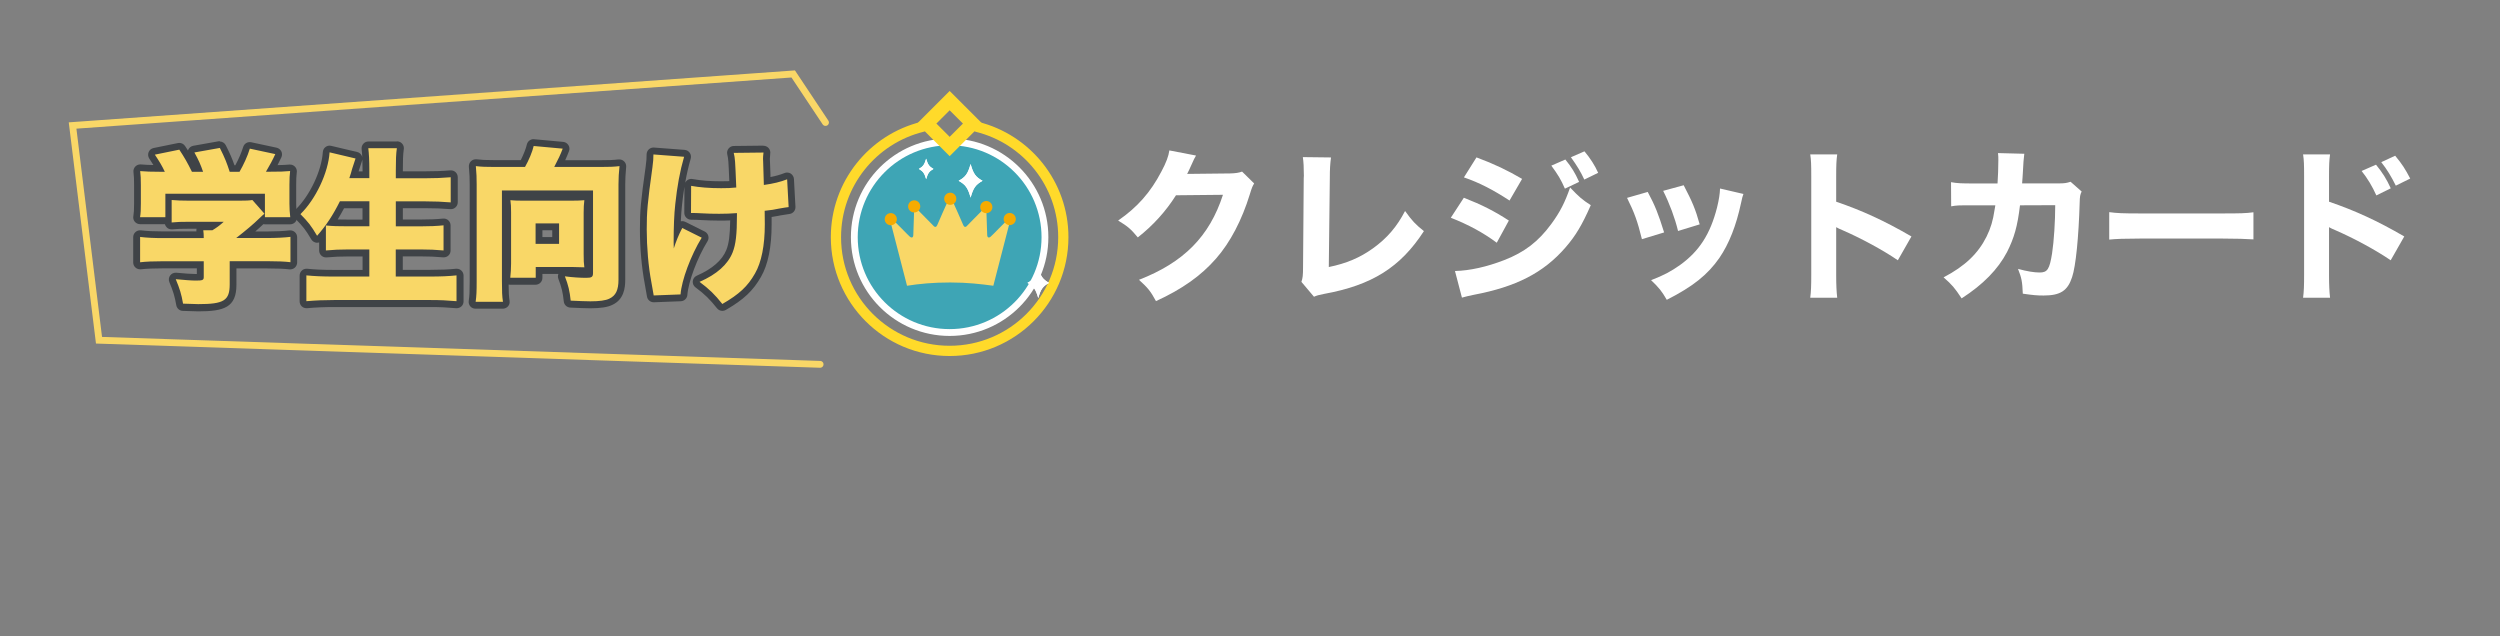 <?xml version="1.0" encoding="UTF-8"?>
<svg id="_レイヤー_2" data-name="レイヤー 2" xmlns="http://www.w3.org/2000/svg" viewBox="0 0 366.14 93.2">
  <rect x="0" y="0" width="366.14" height="93.2" fill="#808080" stroke="none"/>
  <defs>
    <style>
      .cls-1, .cls-2, .cls-3, .cls-4 {
        fill: none;
      }

      .cls-5 {
        fill: #3f4347;
      }

      .cls-2 {
        stroke: #f9d767;
      }

      .cls-2, .cls-3 {
        stroke-linecap: round;
      }

      .cls-2, .cls-3, .cls-4, .cls-6 {
        stroke-miterlimit: 10;
      }

      .cls-7 {
        fill: #fff;
      }

      .cls-3 {
        stroke-width: 1.5px;
      }

      .cls-3, .cls-4 {
        stroke: #ffda2a;
      }

      .cls-4 {
        stroke-width: 2px;
      }

      .cls-6 {
        fill: #3ea5b5;
        stroke: #fff;
      }

      .cls-8 {
        fill: #f6ab00;
      }

      .cls-9 {
        fill: #f9d767;
      }
    </style>
  </defs>
  <g id="_レイヤー_1-2" data-name="レイヤー 1">
    <g>
      <g>
        <g>
          <path class="cls-3" d="M143.11,18.58c7.25,1.8,12.62,8.35,12.62,16.16,0,9.19-7.45,16.65-16.65,16.65s-16.65-7.45-16.65-16.65c0-7.82,5.39-14.38,12.66-16.17"/>
          <circle class="cls-6" cx="139.08" cy="34.74" r="13.96"/>
          <rect class="cls-1" x="129.81" y="27.34" width="18.55" height="14.8"/>
          <rect class="cls-4" x="136.71" y="15.72" width="4.75" height="4.75" transform="translate(27.94 103.65) rotate(-45)"/>
        </g>
        <g>
          <rect class="cls-1" x="126.97" y="21.54" width="24.41" height="24.41"/>
          <g>
            <path class="cls-9" d="M147.79,32.02c-.72.59-2.36,2.36-2.7,2.64-.29.24-.5.12-.51-.26,0-.38-.12-3.84-.13-3.92,0-.11-.1-.17-.22-.05-.79.78-2.53,2.58-2.67,2.71-.15.14-.34.15-.48-.16-.12-.28-1.37-3.17-1.79-3.98-.05-.09-.09-.1-.12-.1s-.07,0-.12.1c-.42.8-1.67,3.7-1.79,3.98-.14.31-.33.3-.48.16-.14-.13-1.88-1.93-2.67-2.71-.12-.12-.22-.06-.22.05,0,.08-.12,3.55-.13,3.92,0,.38-.22.5-.51.26-.34-.29-1.98-2.05-2.7-2.64-.16-.13-.25,0-.22.11.02.08,2.51,9.72,2.51,9.72,1.76-.28,3.79-.48,6.32-.48,2.53,0,4.55.24,6.32.48,0,0,2.49-9.64,2.51-9.72.03-.11-.06-.24-.22-.11Z"/>
            <circle class="cls-8" cx="139.17" cy="29.11" r=".89"/>
            <circle class="cls-8" cx="133.89" cy="30.23" r=".89"/>
            <circle class="cls-8" cx="130.46" cy="32.1" r=".89"/>
            <circle class="cls-8" cx="144.45" cy="30.33" r=".89"/>
            <circle class="cls-8" cx="147.88" cy="32.08" r=".89"/>
          </g>
          <g>
            <path class="cls-7" d="M143.9,26.48c-1.02.57-1.35,1.03-1.75,2.46-.4-1.43-.73-1.89-1.75-2.46,1.02-.57,1.35-1.03,1.75-2.46.4,1.43.73,1.89,1.75,2.46Z"/>
            <path class="cls-7" d="M143.9,26.48c-1.02.57-1.35,1.03-1.75,2.46-.4-1.43-.73-1.89-1.75-2.46,1.02-.57,1.35-1.03,1.75-2.46.4,1.43.73,1.89,1.75,2.46Z"/>
          </g>
          <g>
            <path class="cls-7" d="M136.71,24.74c-.62.35-.82.63-1.07,1.5-.25-.87-.45-1.15-1.07-1.5.62-.35.82-.63,1.07-1.5.25.87.45,1.15,1.07,1.5Z"/>
            <path class="cls-7" d="M136.71,24.74c-.62.35-.82.63-1.07,1.5-.25-.87-.45-1.15-1.07-1.5.62-.35.82-.63,1.07-1.5.25.87.45,1.15,1.07,1.5Z"/>
          </g>
          <g>
            <path class="cls-7" d="M153.64,41.43c-.92.51-1.22.93-1.58,2.23-.37-1.29-.66-1.71-1.58-2.23.92-.51,1.22-.93,1.58-2.23.37,1.29.66,1.71,1.58,2.23Z"/>
            <path class="cls-7" d="M153.64,41.43c-.92.51-1.22.93-1.58,2.23-.37-1.29-.66-1.71-1.58-2.23.92-.51,1.22-.93,1.58-2.23.37,1.29.66,1.71,1.58,2.23Z"/>
          </g>
        </g>
      </g>
      <g>
        <polyline class="cls-2" points="120.11 53.36 14.5 49.83 10.63 18.38 116.17 10.83 120.9 17.94"/>
        <rect class="cls-1" width="366.14" height="93.2"/>
        <g>
          <g>
            <path class="cls-9" d="M29.03,45.05c-.42,0-1.08-.02-2.24-.07-.23-.01-.43-.18-.47-.41-.23-1.33-.47-2.11-1.04-3.48-.07-.16-.05-.35.06-.49.09-.13.25-.21.4-.21.01,0,.03,0,.04,0,1.34.12,2.25.19,2.91.19.3,0,.52,0,.64-.03v-1.8s-5.44,0-5.44,0c-1.39,0-2.5.05-3.31.14-.02,0-.04,0-.06,0-.12,0-.24-.04-.33-.13-.11-.1-.17-.23-.17-.37v-3.71c0-.14.06-.28.17-.38.09-.08.21-.12.33-.12.02,0,.04,0,.06,0,.86.11,1.96.17,3.25.17h5.49c-.01-.22-.03-.42-.05-.56-.02-.14.02-.29.11-.41.1-.11.23-.18.38-.18h1.2c.13-.08.26-.16.38-.24h-3.63c-1.16,0-1.8.02-2.54.1-.02,0-.03,0-.05,0-.12,0-.24-.05-.34-.13-.1-.09-.16-.23-.16-.37v-.46c-.09.12-.24.2-.4.2h-3.71c-.15,0-.29-.06-.38-.18-.09-.11-.14-.26-.11-.41.09-.52.12-.99.12-1.94v-2.68c0-.89-.02-1.41-.09-1.99-.02-.15.03-.3.14-.41.09-.1.23-.15.36-.15.01,0,.03,0,.04,0,.86.07,1.48.09,2.76.1-.27-.5-.58-1-1.07-1.73-.09-.14-.11-.31-.05-.47s.2-.27.36-.3l3.58-.73s.07,0,.1,0c.17,0,.32.08.42.22.74,1.12,1.17,1.86,1.75,3.02h.62c-.26-.68-.54-1.26-1-2.08-.08-.14-.08-.31-.01-.46.07-.15.2-.25.36-.28l3.71-.66s.06,0,.09,0c.19,0,.36.1.45.28.71,1.42,1,2.12,1.35,3.21h.78c.59-1.07,1.05-2.12,1.33-3.04.07-.21.26-.35.48-.35.03,0,.07,0,.11.01l3.73.8c.15.03.27.13.34.26.07.13.07.29,0,.43-.26.57-.59,1.22-.96,1.88,1.22,0,1.87-.03,2.63-.09.01,0,.03,0,.04,0,.13,0,.27.05.36.15.1.11.15.26.14.41-.07.56-.09,1.06-.09,1.99v2.71c0,.76.05,1.33.12,1.94.02.14-.03.28-.12.39s-.23.17-.37.17h-3.71c-.12,0-.24-.04-.32-.12l-.14.13c-.64.62-1.39,1.29-2.32,2.04h3.08c1.22,0,2.58-.07,3.38-.17.02,0,.04,0,.06,0,.12,0,.24.04.33.12.11.09.17.23.17.38v3.71c0,.14-.06.28-.17.38-.09.08-.21.12-.33.12-.02,0-.04,0-.06,0-.73-.09-1.95-.14-3.42-.14h-4.91v2.89c0,2.89-1.34,3.4-5.11,3.4ZM37.25,28.88s.05.04.08.07l.98,1.11v-1.18h-1.06ZM24.72,28.98s.04-.05.06-.07c.01-.01.03-.02.04-.03h-.1v.1Z"/>
            <path class="cls-5" d="M32.2,21.67c.76,1.51,1.02,2.2,1.44,3.49h1.44c.61-1.07,1.17-2.27,1.51-3.39l3.73.8c-.34.76-.83,1.68-1.37,2.58h.49c1.51,0,2.22-.02,3.05-.1-.07.58-.1,1.1-.1,2.05v2.71c0,.78.05,1.37.12,2h-3.71v-3.44h-14.58v3.44h-3.71c.1-.58.12-1.1.12-2.02v-2.68c0-.9-.02-1.44-.1-2.05.88.07,1.51.1,3,.1h.61c-.39-.83-.73-1.41-1.46-2.51l3.58-.73c.76,1.15,1.19,1.9,1.85,3.24h1.63c-.34-1.02-.66-1.73-1.27-2.83l3.71-.66M42.49,25.06h0M36.95,29.28l1.78,2.02c-.27.22-.37.32-.73.66-.9.88-2,1.8-3.41,2.9h4.51c1.32,0,2.66-.07,3.44-.17v3.71c-.78-.1-2.05-.15-3.49-.15h-5.41v3.39c0,2.37-.83,2.9-4.61,2.9-.41,0-1.07-.02-2.22-.07-.24-1.39-.49-2.19-1.07-3.58,1.34.12,2.27.2,2.95.2.98,0,1.15-.07,1.15-.51v-2.32h-5.95c-1.39,0-2.54.05-3.37.15v-3.71c.95.12,2.1.17,3.32.17h6c0-.44-.02-.85-.07-1.15h1.34c.61-.37,1.02-.66,1.66-1.24h-5.05c-1.17,0-1.83.02-2.58.1v-3.29c.8.07,1.44.1,2.61.1h7.29c.97,0,1.46-.02,1.93-.1M32.2,20.67c-.06,0-.12,0-.18.02l-3.71.66c-.32.06-.59.26-.73.56-.02.04-.04.09-.05.13-.13-.21-.27-.43-.43-.66-.19-.28-.5-.45-.83-.45-.07,0-.13,0-.2.02l-3.58.73c-.33.07-.6.29-.72.6-.13.31-.09.66.09.94.25.37.45.68.61.95-.73-.01-1.22-.04-1.85-.09-.03,0-.06,0-.08,0-.27,0-.53.11-.72.31-.21.22-.31.52-.27.81.07.56.09,1.06.09,1.93v2.68c0,.93-.03,1.36-.11,1.86-.05.29.03.59.22.81.19.22.47.35.76.35h3.64c.05.19.15.36.3.5.18.17.42.26.67.26.03,0,.06,0,.1,0,.72-.07,1.35-.09,2.49-.09h1.08c-.03.13-.04.26-.02.39h-4.94c-1.27,0-2.35-.05-3.19-.16-.04,0-.08,0-.13,0-.24,0-.48.09-.66.25-.22.19-.34.46-.34.75v3.71c0,.29.12.56.34.75.18.16.42.25.66.25.04,0,.08,0,.12,0,.78-.09,1.9-.14,3.25-.14h4.95v.83s-.09,0-.15,0c-.64,0-1.53-.07-2.86-.19-.03,0-.06,0-.09,0-.32,0-.62.15-.81.41-.21.28-.25.65-.11.98.56,1.34.78,2.06,1.01,3.37.08.46.47.81.94.83,1.15.05,1.82.07,2.26.07,3.8,0,5.61-.58,5.61-3.9v-2.39h4.41c1.43,0,2.66.05,3.36.14.04,0,.08,0,.12,0,.24,0,.48-.09.66-.25.21-.19.34-.46.34-.75v-3.71c0-.29-.12-.56-.34-.75-.18-.16-.42-.25-.66-.25-.04,0-.08,0-.12,0-.78.1-2.11.16-3.31.16h-1.7c.43-.37.82-.73,1.18-1.07.07.02.15.02.22.02h3.71c.29,0,.56-.12.75-.33s.28-.5.25-.78c-.07-.6-.12-1.15-.12-1.88v-2.71c0-.87.02-1.34.08-1.86.01-.06.02-.13.02-.19,0-.55-.45-1-1-1h0s-.01,0-.02,0c-.03,0-.06,0-.08,0-.54.05-1.03.07-1.73.08.21-.41.4-.8.57-1.16.12-.28.12-.59-.02-.86-.14-.27-.39-.46-.68-.53l-3.73-.8c-.07-.02-.14-.02-.21-.02-.43,0-.83.28-.96.71-.25.81-.64,1.73-1.15,2.68h-.13c-.32-.93-.63-1.66-1.27-2.93-.17-.34-.52-.55-.89-.55h0Z"/>
          </g>
          <g>
            <path class="cls-9" d="M44.88,44.63c-.12,0-.25-.05-.34-.13-.1-.09-.16-.23-.16-.37v-3.78c0-.14.06-.28.16-.37.09-.08.21-.13.34-.13.02,0,.03,0,.05,0,1.19.12,2.37.17,3.83.17h4.84v-2.97h-2.52c-1.22,0-2.21.04-3.29.14-.02,0-.03,0-.05,0-.12,0-.24-.05-.34-.13-.1-.09-.16-.23-.16-.37v-2.3c-.14.16-.28.32-.42.49-.1.11-.23.17-.37.17-.02,0-.03,0-.05,0-.16-.02-.3-.11-.38-.24-.9-1.52-1.25-1.94-2.37-3.08-.09-.09-.14-.22-.14-.36,0-.13.06-.26.15-.35,2.16-2.11,3.93-5.86,4.12-8.72,0-.15.08-.28.2-.37.09-.06.19-.1.3-.1.04,0,.08,0,.12.01l3.8.9c.14.03.26.12.32.25.07.12.08.27.03.41q-.29.81-.48,1.46c-.07.26-.13.5-.21.75h1.74v-.62c0-1.4-.04-2.36-.14-3.21-.02-.14.03-.28.12-.39.1-.11.23-.17.37-.17h4.17c.14,0,.28.06.38.17.09.11.14.25.12.4-.12.85-.14,1.67-.14,3.2v.62h3.74c1.38,0,2.58-.05,3.76-.14.01,0,.03,0,.04,0,.12,0,.25.05.34.13.1.09.16.23.16.37v3.68c0,.14-.06.27-.16.37-.09.09-.21.13-.34.13-.01,0-.03,0-.04,0-1.25-.1-2.37-.14-3.64-.14h-3.86v2.66h3.08c1.32,0,2.42-.05,3.36-.14.02,0,.03,0,.05,0,.12,0,.24.05.33.13.11.09.17.23.17.37v3.68c0,.14-.06.27-.16.37-.09.08-.21.13-.34.13-.01,0-.03,0-.04,0-1.14-.1-2.14-.14-3.35-.14h-3.11v2.97h4.52c1.55,0,2.73-.05,3.82-.17.02,0,.04,0,.05,0,.12,0,.24.04.33.13.11.1.17.23.17.37v3.78c0,.14-.06.27-.16.37-.09.08-.21.13-.34.13-.01,0-.03,0-.04,0-1.4-.12-2.41-.17-3.71-.17h-14.22c-1.42,0-2.61.05-3.98.17-.01,0-.03,0-.04,0ZM48.58,32.61c.63.04,1.34.05,2.42.05h2.6v-2.66h-3.51c-.5.97-.99,1.82-1.51,2.6Z"/>
            <path class="cls-5" d="M58.12,21.72h0M58.12,21.72c-.12.85-.15,1.68-.15,3.27v1.12h4.24c1.44,0,2.63-.05,3.8-.15v3.68c-1.22-.1-2.37-.15-3.68-.15h-4.36v3.66h3.58c1.37,0,2.46-.05,3.41-.15v3.68c-1.1-.1-2.1-.15-3.39-.15h-3.61v3.97h5.02c1.54,0,2.73-.05,3.88-.17v3.78c-1.39-.12-2.41-.17-3.75-.17h-14.22c-1.39,0-2.61.05-4.02.17v-3.78c1.24.12,2.46.17,3.88.17h5.34v-3.97h-3.02c-1.29,0-2.29.05-3.34.15v-3.66c.95.1,1.78.12,3.27.12h3.1v-3.66h-4.32c-1,2-2,3.54-3.34,5.05-.93-1.56-1.29-2-2.44-3.17,2.24-2.19,4.07-6.05,4.27-9.05l3.8.9q-.29.83-.49,1.49c-.12.49-.24.85-.42,1.39h2.93v-1.12c0-1.49-.05-2.44-.15-3.27h4.17M58.13,20.72h-4.17c-.29,0-.56.12-.75.34-.19.21-.28.5-.25.78.04.37.08.77.1,1.21-.02-.1-.05-.2-.11-.3-.14-.25-.37-.43-.65-.49l-3.8-.9c-.08-.02-.15-.03-.23-.03-.21,0-.42.07-.59.2-.24.17-.38.45-.4.74-.18,2.75-1.89,6.36-3.97,8.4-.19.19-.3.44-.3.7s.1.52.29.71c1.1,1.12,1.41,1.5,2.29,2.98.16.27.45.45.76.49.03,0,.06,0,.1,0,.1,0,.2-.02.29-.04v1.19c0,.28.12.55.33.74.19.17.43.26.67.26.03,0,.06,0,.09,0,1.07-.1,2.04-.14,3.25-.14h2.02v1.97h-4.34c-1.44,0-2.61-.05-3.78-.17-.03,0-.06,0-.1,0-.25,0-.49.09-.67.26-.21.19-.33.46-.33.74v3.78c0,.28.12.55.32.74.19.17.43.26.68.26.03,0,.06,0,.09,0,1.36-.12,2.54-.17,3.94-.17h14.22c1.29,0,2.28.05,3.67.17.03,0,.06,0,.09,0,.25,0,.49-.09.68-.26.21-.19.32-.46.32-.74v-3.78c0-.28-.12-.55-.33-.74-.18-.17-.42-.26-.67-.26-.03,0-.07,0-.11,0-1.08.11-2.24.16-3.77.16h-4.02v-1.97h2.61c1.19,0,2.18.04,3.3.14.03,0,.06,0,.09,0,.25,0,.49-.09.68-.26.21-.19.32-.46.32-.74v-3.68c0-.28-.12-.55-.33-.74-.18-.17-.42-.26-.67-.26-.03,0-.07,0-.1,0-.93.1-2.01.14-3.31.14h-2.58v-1.66h3.36c1.25,0,2.36.04,3.6.14.03,0,.05,0,.08,0,.25,0,.49-.09.68-.27.21-.19.32-.46.32-.73v-3.68c0-.28-.12-.55-.32-.74-.19-.17-.43-.26-.68-.26-.03,0-.06,0-.08,0-1.17.1-2.35.14-3.72.14h-3.24v-.12c0-1.46.02-2.26.13-3.06.01-.07.02-.14.02-.21,0-.55-.45-1-1-1h0ZM58.12,22.72h0,0ZM52.52,25.11s.03-.1.04-.15q.18-.59.46-1.4c.03-.08.05-.16.05-.24.02.48.03,1.03.03,1.66v.12h-.58ZM50.39,30.5h2.7v1.66h-2.1c-.62,0-1.11,0-1.53-.02.31-.51.62-1.06.93-1.64h0Z"/>
          </g>
          <g>
            <path class="cls-9" d="M69.66,44.7c-.14,0-.28-.06-.38-.17-.09-.11-.14-.25-.12-.4.11-.79.14-1.38.14-2.98v-14.14c0-.85-.02-1.59-.12-2.63-.01-.15.04-.3.15-.41.09-.09.22-.14.35-.14.02,0,.04,0,.06,0,.77.09,1.38.12,2.6.12h4.24c.5-.93.92-1.98,1.08-2.68.05-.23.26-.39.49-.39.01,0,4.31.39,4.31.39.15.01.29.1.38.23s.1.29.05.44c-.22.62-.5,1.23-.89,2.01h6.05c1.23,0,1.82-.03,2.63-.12.02,0,.04,0,.06,0,.13,0,.26.05.35.14.11.11.16.26.15.41-.1,1.04-.14,1.77-.14,2.61v13.97c0,1.16-.19,2.57-1.63,3.23-.58.29-1.56.44-2.99.44-.53,0-1.93-.05-2.9-.1-.25-.01-.45-.2-.47-.45-.14-1.39-.33-2.16-.82-3.43-.06-.16-.04-.35.07-.49.09-.12.24-.19.39-.19.02,0,.04,0,.07,0,1,.13,2.16.22,3.03.22.34,0,.47-.02.52-.04,0-.01,0-.07,0-.17v-11.59h-12.34v12.76c0,1.6.03,2.18.14,2.98.02.14-.02.29-.12.4-.09.11-.23.17-.38.17h-4ZM74.73,41.19c-.14,0-.28-.06-.37-.17s-.14-.25-.12-.39c.07-.67.12-1.27.12-2.02v-7.56c0-.71-.02-1.13-.09-1.67-.02-.15.03-.3.13-.41.09-.1.23-.16.36-.16.01,0,.03,0,.04,0,.62.05,1.02.07,1.74.07h7.19c.8,0,1.27-.03,1.81-.07.01,0,.03,0,.04,0,.14,0,.27.06.36.15.1.11.15.26.13.41-.07.52-.09,1-.09,1.76v6.02c0,.9.02,1.4.09,1.91.02.15-.03.29-.12.4-.09.1-.23.16-.37.16h-.02c-.65-.02-1.33-.05-1.86-.05h-4.74v1.08c0,.28-.22.5-.5.5h-3.73ZM81.37,35.22v-2h-2.44v2h2.44Z"/>
            <path class="cls-5" d="M78.14,21.38l4.27.39c-.29.8-.66,1.58-1.24,2.68h6.88c1.2,0,1.83-.02,2.68-.12-.1.98-.15,1.73-.15,2.66v13.97c0,1.51-.39,2.34-1.34,2.78-.54.27-1.49.39-2.78.39-.51,0-1.88-.05-2.88-.1-.15-1.41-.34-2.24-.85-3.56,1.1.15,2.27.22,3.1.22s1.02-.12,1.02-.71v-12.09h-13.34v13.26c0,1.56.02,2.2.15,3.05h-4c.12-.85.15-1.49.15-3.05v-14.14c0-.9-.02-1.66-.12-2.68.83.1,1.46.12,2.66.12h4.54c.54-.95,1.07-2.19,1.27-3.07M90.72,24.33h0M85.58,29.33c-.07.56-.1,1.07-.1,1.83v6.02c0,.93.02,1.44.1,1.97-.66-.02-1.34-.05-1.88-.05h-5.24v1.58h-3.73c.07-.68.12-1.29.12-2.07v-7.56c0-.73-.02-1.17-.1-1.73.61.05,1.02.07,1.78.07h7.19c.78,0,1.27-.02,1.85-.07M78.44,35.72h3.44v-3h-3.44v3M78.14,20.38c-.46,0-.87.32-.98.78-.13.59-.48,1.47-.89,2.29h-3.94c-1.21,0-1.78-.03-2.54-.12-.04,0-.08,0-.12,0-.26,0-.51.1-.7.29-.22.21-.32.51-.3.81.1,1.03.12,1.75.12,2.59v14.14c0,1.57-.03,2.14-.14,2.91-.04.29.04.58.23.8s.47.34.76.34h4c.29,0,.57-.13.76-.34s.28-.51.23-.8c-.1-.68-.13-1.2-.14-2.39.07.02.14.02.22.02h3.73c.55,0,1-.45,1-1v-.58h2.34c-.09.23-.09.49,0,.73.47,1.22.65,1.96.79,3.3.05.49.45.87.95.9.97.05,2.37.1,2.93.1,1.52,0,2.55-.16,3.23-.5,1.69-.78,1.89-2.47,1.89-3.67v-13.97c0-.8.04-1.51.13-2.49,0-.06.01-.11.01-.17,0-.55-.45-1-1-1h0s-.02,0-.03,0c-.03,0-.07,0-.1,0-.78.09-1.35.11-2.55.11h-5.25c.22-.48.4-.91.56-1.34.11-.29.07-.62-.1-.88-.17-.26-.44-.43-.75-.46l-4.27-.39s-.06,0-.09,0h0ZM85.58,30.33h0,0ZM79.44,33.72h1.44v1h-1.44v-1h0Z"/>
          </g>
          <g>
            <path class="cls-9" d="M105.8,45.02c-.15,0-.29-.07-.39-.19-1.1-1.39-1.86-2.12-3.25-3.15-.14-.11-.22-.28-.2-.46s.13-.33.3-.4c2.38-1.03,3.92-2.39,4.59-4.04.42-1.07.59-2.45.6-5.03-.7.05-1.27.06-2.11.06-.89,0-1.69-.02-2.59-.07q-.79-.05-1.53-.05c-.13,0-.26-.05-.35-.15s-.15-.22-.15-.36l.02-3.97c0-.15.07-.29.18-.38.09-.08.2-.12.32-.12.03,0,.06,0,.09,0,1.29.23,2.66.33,4.3.33.7,0,1.2-.01,1.7-.05-.15-3.65-.16-3.72-.33-4.51-.03-.15,0-.3.1-.42s.24-.19.39-.19c0,0,4.34-.05,4.35-.05.14,0,.28.06.37.16.1.11.14.25.13.39l-.02.15c-.04.34-.05.5-.05.73,0,.09,0,.21.02.41.02.35.04.98.06,1.92l.02.92c1.09-.17,1.91-.39,2.75-.72.06-.02.12-.03.18-.03.09,0,.19.03.27.08.14.09.22.23.23.39l.22,4.07c.01.26-.18.49-.44.52-.41.05-.55.07-1.39.22l-.27.05c-.53.1-.74.15-1.4.22.02.8.02,1.04.02,1.53,0,3.24-.51,5.75-1.51,7.47-1.12,1.96-2.42,3.17-4.96,4.64-.08.05-.16.07-.25.07ZM95.75,43.78c-.25,0-.46-.18-.5-.43q-.07-.51-.34-1.9c-.44-2.32-.69-5.17-.69-7.82s.11-3.95.83-9.14c.12-.93.14-1.26.14-1.86,0-.14.06-.27.16-.37.09-.09.21-.13.34-.13.01,0,4.52.34,4.52.34.15.01.29.09.37.21.09.12.11.28.07.42-.59,2.03-1.01,4.26-1.28,6.84-.12,1.08-.2,2.32-.23,3.84.1-.2.2-.41.31-.61.09-.17.26-.27.44-.27.08,0,.15.02.22.05l2.85,1.42c.13.06.22.18.26.31.04.14.02.28-.06.4-1.53,2.47-2.88,6.09-3.02,8.09-.02.25-.23.46-.48.46,0,0-3.94.15-3.94.15Z"/>
            <path class="cls-5" d="M111.82,22.33h0M111.82,22.33c-.05.46-.07.66-.07.93,0,.1,0,.24.02.46.02.46.05,1.61.1,3.37,1.41-.2,2.41-.44,3.41-.83l.22,4.07c-.41.05-.56.07-1.41.22-.88.17-.93.2-2.1.32.02,1.17.02,1.41.02,1.97,0,3.12-.49,5.58-1.44,7.22-1.07,1.88-2.29,3.02-4.78,4.46-1.12-1.41-1.93-2.19-3.34-3.24,2.54-1.1,4.15-2.56,4.85-4.32.46-1.17.63-2.61.63-5.46v-.29c-.95.07-1.56.1-2.61.1-.93,0-1.71-.02-2.56-.07q-.8-.05-1.56-.05l.02-3.97c1.24.22,2.63.34,4.39.34.9,0,1.51-.02,2.22-.1-.17-4.15-.17-4.19-.37-5.07l4.34-.05M95.7,22.62l4.49.34c-.61,2.1-1.02,4.36-1.29,6.92-.17,1.51-.24,3.34-.24,5.61,0,0,0,.22.02.9.34-1.07.71-1.98,1.24-3l2.85,1.42c-1.58,2.56-2.95,6.24-3.1,8.31l-3.93.15q-.07-.51-.34-1.93c-.44-2.32-.68-5.14-.68-7.73s.1-3.83.83-9.07c.12-.93.15-1.29.15-1.93M111.82,21.33s0,0-.01,0l-4.34.05c-.3,0-.58.14-.77.38-.19.24-.26.54-.19.84.16.72.17.77.3,3.93-.34.02-.72.02-1.18.02-1.61,0-2.95-.1-4.21-.33-.06-.01-.12-.02-.17-.02-.23,0-.46.08-.64.23-.11.09-.2.21-.26.33.22-1.26.49-2.42.81-3.53.08-.29.03-.6-.14-.85-.17-.25-.45-.4-.75-.43l-4.49-.34s-.05,0-.08,0c-.25,0-.49.09-.68.27-.2.19-.32.46-.32.73,0,.57-.02.89-.14,1.8-.73,5.22-.84,6.42-.84,9.2s.26,5.57.7,7.92q.26,1.39.33,1.88c.07.49.49.86.99.86.01,0,.03,0,.04,0l3.93-.15c.51-.02.92-.42.96-.93.14-1.92,1.46-5.45,2.95-7.86.15-.24.19-.53.11-.8-.08-.27-.27-.5-.52-.62l-2.85-1.42c-.14-.07-.29-.1-.44-.1-.07,0-.14,0-.21.02.04-.91.1-1.7.18-2.42.1-.92.21-1.8.35-2.63l-.02,3.81c0,.27.1.52.29.71.19.19.44.3.71.3q.73,0,1.5.05c.91.05,1.72.08,2.62.08.63,0,1.11,0,1.6-.03-.03,2.18-.19,3.39-.56,4.32-.61,1.52-2.07,2.79-4.32,3.77-.33.14-.56.45-.6.8-.04.36.11.71.4.92,1.35,1,2.08,1.72,3.15,3.06.2.25.49.38.78.38.17,0,.34-.04.5-.13,2.63-1.52,3.98-2.79,5.15-4.83,1.04-1.79,1.57-4.39,1.57-7.71,0-.38,0-.62,0-1.08.35-.05.58-.09.99-.17l.28-.06c.83-.14.95-.16,1.34-.21.52-.06.91-.52.88-1.05l-.22-4.07c-.02-.32-.19-.61-.46-.79-.16-.11-.35-.16-.54-.16-.12,0-.25.02-.36.07-.65.25-1.3.44-2.08.59v-.34c-.03-.94-.05-1.58-.07-1.9,0-.02,0-.04,0-.06-.02-.17-.02-.28-.02-.35,0-.18.02-.33.05-.67v-.08c.02-.06.02-.12.02-.18,0-.55-.45-1-1-1h0ZM111.82,23.33h0,0Z"/>
          </g>
        </g>
      </g>
      <g>
        <path class="cls-7" d="M175.15,22.81c-.12.17-.36.65-.7,1.43-.22.48-.31.7-.58,1.23l6.3-.07c.8-.02,1.28-.1,1.74-.27l1.77,1.74c-.24.39-.34.61-.63,1.57-1.16,3.78-2.86,7.05-4.96,9.44-2.18,2.49-4.94,4.46-8.79,6.22-.8-1.48-1.21-1.96-2.49-3.12,6.54-2.54,10.32-6.34,12.3-12.45l-6.88.07c-1.48,2.35-3.37,4.43-5.59,6.17-1.02-1.23-1.45-1.6-2.88-2.47,2.83-1.96,4.75-4.14,6.34-7.19.7-1.31,1.04-2.23,1.16-3.08l3.9.75Z"/>
        <path class="cls-7" d="M194.93,23.08c-.12.92-.17,1.67-.17,3l-.15,13.03c2.59-.53,4.58-1.38,6.47-2.74,2.06-1.48,3.51-3.17,4.7-5.47,1.07,1.48,1.45,1.89,2.76,2.95-3.44,5.3-7.6,7.92-14.65,9.2-.75.15-1.02.22-1.45.41l-1.84-2.18c.19-.56.24-.92.24-2.23l.1-12.96c.02-.12.02-.22.02-.34,0-1.16-.05-2.08-.15-2.74l4.12.05Z"/>
        <path class="cls-7" d="M214.39,28.96c2.66,1.04,4.46,1.96,6.59,3.34l-1.77,3.25c-1.99-1.48-4.14-2.64-6.73-3.66l1.91-2.93ZM213.09,39.69c2.18-.05,4.67-.61,7.22-1.6,2.98-1.16,4.99-2.71,6.88-5.28,1.28-1.74,2.01-3.17,2.76-5.35,1.36,1.43,1.79,1.79,3.03,2.59-1.26,2.88-2.23,4.5-3.71,6.2-3.22,3.71-7.24,5.76-13.44,6.93-.75.15-1.21.27-1.72.41l-1.02-3.9ZM216.24,23.05c2.62.97,4.62,1.94,6.68,3.15l-1.84,3.17c-2.4-1.57-4.43-2.62-6.68-3.39l1.84-2.93ZM229.26,23.37c.92,1.14,1.4,1.91,2.01,3.27l-2.08.99c-.58-1.33-1.02-2.06-1.99-3.37l2.06-.9ZM232.05,22.16c.82.97,1.53,2.06,2.01,3.15l-2.03.99c-.53-1.14-1.02-1.96-1.96-3.27l1.99-.87Z"/>
        <path class="cls-7" d="M241.32,28.11c1.07,1.99,1.55,3.2,2.4,5.93l-3.25.99c-.65-2.64-1.11-3.9-2.18-6.05l3.03-.87ZM255.34,28.4c-.15.41-.17.48-.36,1.36-.7,3.27-1.74,5.93-3.17,8.02-1.72,2.47-3.88,4.19-7.7,6.13-.75-1.28-1.09-1.72-2.3-2.88,1.84-.7,2.88-1.26,4.26-2.23,2.81-2.03,4.41-4.53,5.4-8.4.29-1.19.41-1.99.44-2.79l3.44.8ZM246.58,27.12c1.28,2.45,1.74,3.54,2.35,5.74l-3.17.97c-.46-1.91-1.24-4-2.18-5.88l3-.82Z"/>
        <path class="cls-7" d="M265.12,43.61c.12-.92.15-1.77.15-3.41v-14.34c0-1.72-.02-2.4-.15-3.25h3.95c-.12.92-.15,1.48-.15,3.25v3.68c3.75,1.28,7.07,2.79,11.02,5.09l-1.99,3.49c-2.16-1.48-5.33-3.2-8.11-4.41-.46-.19-.56-.24-.92-.44v6.97c0,1.55.05,2.45.15,3.37h-3.95Z"/>
        <path class="cls-7" d="M292.55,26.88c.07-1.04.12-2.3.12-3.44,0-.36,0-.58-.05-1.02l3.85.1q-.12.8-.22,2.91c-.02.51-.05.65-.1,1.43h5.33c.9,0,1.16-.05,1.77-.24l1.62,1.43c-.22.46-.27.7-.29,1.67-.15,4.99-.56,9.25-1.11,10.87-.65,1.99-1.72,2.69-4.17,2.69-.95,0-1.53-.05-3.05-.27-.07-1.77-.17-2.28-.7-3.63,1.31.36,2.37.53,3.17.53,1.14,0,1.45-.48,1.82-2.81.27-1.74.46-4.75.46-7.05l-5.16.02c-.36,3.05-.85,4.77-1.89,6.83-1.33,2.54-3.51,4.77-6.66,6.8-1.02-1.55-1.4-1.99-2.64-3.08,3.15-1.65,5.06-3.49,6.3-5.98.61-1.23.94-2.37,1.16-3.87l.12-.7h-3.15c-2.4,0-2.45,0-3.32.15l-.02-3.54c.92.17,1.53.19,3.39.19h3.41Z"/>
        <path class="cls-7" d="M308.92,31.07c1.09.15,1.96.19,4.43.19h12.25c2.45,0,3.32-.02,4.43-.17v3.97c-.97-.07-2.57-.12-4.46-.12h-12.23c-2.11,0-3.49.05-4.43.15v-4.02Z"/>
        <path class="cls-7" d="M337.3,43.61c.12-.92.15-1.77.15-3.41v-14.34c0-1.72-.02-2.4-.15-3.25h3.95c-.12.92-.15,1.48-.15,3.25v3.68c3.75,1.28,7.07,2.79,11.02,5.09l-1.99,3.49c-2.16-1.48-5.33-3.2-8.11-4.41-.46-.19-.56-.24-.92-.44v6.97c0,1.55.05,2.45.15,3.37h-3.95ZM347.98,24.12c.95,1.16,1.55,2.11,2.16,3.46l-2.11,1.04c-.58-1.31-1.31-2.52-2.16-3.58l2.11-.92ZM350.79,22.81c1.04,1.26,1.45,1.91,2.2,3.34l-2.11,1.04c-.61-1.24-1.28-2.37-2.13-3.44l2.03-.94Z"/>
      </g>
    </g>
  </g>
</svg>
